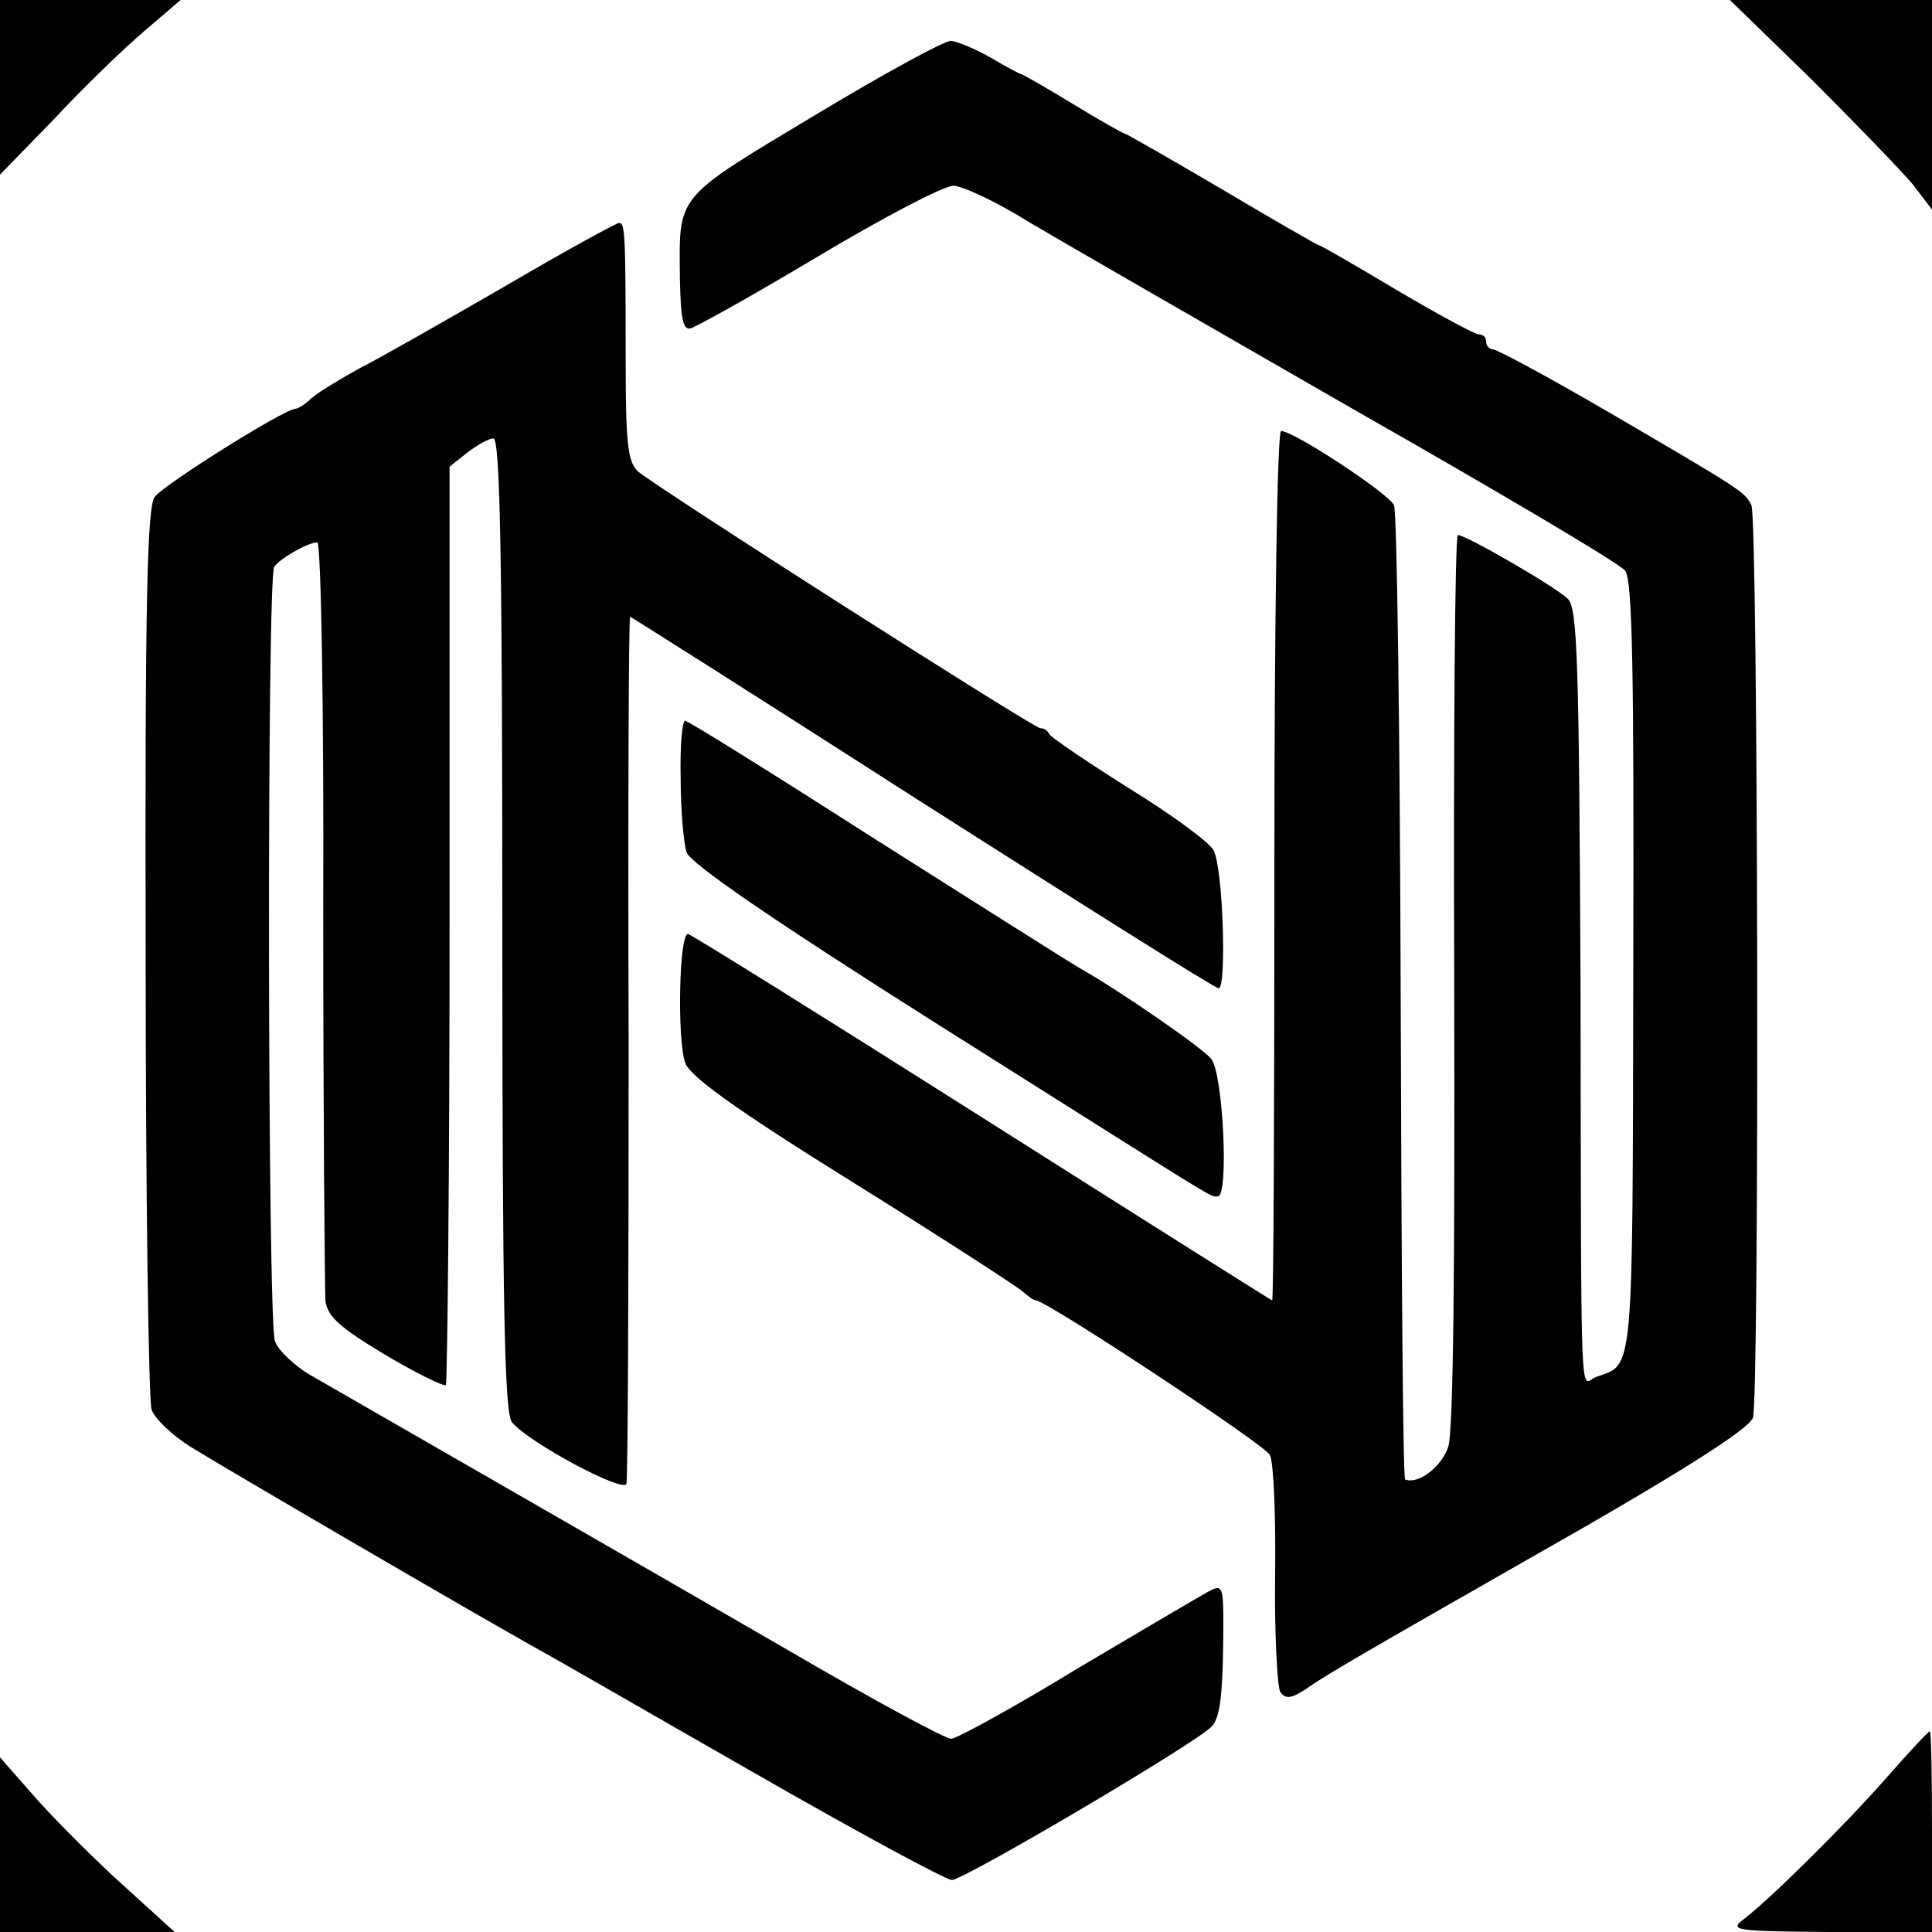 <?xml version="1.0" standalone="no"?>
<!DOCTYPE svg PUBLIC "-//W3C//DTD SVG 20010904//EN"
 "http://www.w3.org/TR/2001/REC-SVG-20010904/DTD/svg10.dtd">
<svg version="1.0" xmlns="http://www.w3.org/2000/svg"
 width="260pt" height="260pt" viewBox="0 0 260 260"
 preserveAspectRatio="xMidYMid meet">
<g transform="translate(0,260) scale(0.1,-0.1)"
fill="#000000" stroke="none">
<path d="M0 2483 l0 -118 73 75 c39 42 94 95 121 118 l49 42 -122 0 -121 0 0
-117z"/>
<path d="M2438 2493 c60 -60 121 -123 136 -141 l26 -34 0 141 0 141 -136 0
-136 0 110 -107z"/>
<path d="M1095 2444 c-188 -113 -181 -105 -180 -219 1 -53 4 -69 14 -67 8 2
85 45 172 97 87 52 169 95 182 95 12 0 59 -22 102 -49 44 -26 240 -139 435
-251 195 -111 361 -209 367 -218 10 -12 12 -137 11 -533 -1 -558 1 -534 -50
-552 -22 -8 -20 -71 -21 530 -2 432 -4 504 -17 517 -16 16 -137 86 -148 86 -4
0 -6 -269 -5 -597 1 -385 -1 -609 -8 -630 -9 -27 -40 -51 -58 -44 -3 0 -5 292
-6 648 -1 357 -5 655 -9 663 -7 16 -135 100 -152 100 -5 0 -9 -244 -9 -585 0
-322 -1 -585 -3 -585 -1 0 -177 111 -390 246 -213 135 -391 246 -396 247 -12
2 -15 -140 -4 -173 6 -18 65 -61 224 -160 119 -74 222 -141 229 -147 8 -7 16
-13 19 -13 14 0 308 -194 315 -208 5 -10 8 -82 7 -162 -1 -80 3 -151 7 -157 7
-10 15 -9 36 5 22 16 79 49 291 170 205 116 303 178 309 194 9 25 7 1208 -2
1228 -9 18 -10 19 -195 127 -79 46 -148 83 -153 83 -5 0 -9 5 -9 10 0 6 -4 10
-10 10 -5 0 -55 27 -111 60 -55 33 -102 60 -104 60 -2 0 -61 34 -130 75 -70
41 -129 75 -131 75 -2 0 -34 18 -70 40 -36 22 -68 40 -69 40 -2 0 -21 10 -41
22 -21 12 -45 22 -54 23 -8 1 -92 -45 -185 -101z"/>
<path d="M680 2215 c-80 -46 -167 -96 -195 -110 -27 -15 -57 -33 -66 -41 -8
-8 -18 -14 -21 -14 -15 0 -179 -103 -190 -119 -10 -14 -13 -145 -12 -612 0
-327 4 -604 8 -616 4 -12 28 -35 54 -51 40 -25 374 -220 467 -272 17 -9 145
-83 285 -163 141 -81 263 -147 271 -147 16 0 325 182 349 206 11 10 15 39 16
104 1 88 1 89 -20 78 -11 -6 -91 -53 -177 -104 -85 -52 -162 -94 -169 -94 -8
0 -106 53 -219 119 -171 99 -394 227 -639 368 -24 13 -47 35 -52 48 -10 26
-11 1027 -1 1042 7 11 45 33 58 33 5 0 9 -224 8 -497 0 -274 2 -510 3 -524 3
-21 20 -36 80 -72 42 -25 79 -43 82 -41 2 3 5 282 5 621 l0 615 24 19 c13 10
29 19 35 19 9 0 12 -159 12 -654 0 -518 3 -658 13 -670 22 -27 149 -95 154
-83 2 7 3 272 3 589 -1 318 0 578 2 578 1 0 178 -112 393 -250 215 -137 394
-250 399 -250 11 0 6 163 -7 186 -6 11 -58 49 -115 84 -57 36 -104 68 -106 72
-2 5 -7 8 -12 8 -9 0 -518 325 -542 346 -13 13 -16 37 -16 147 0 177 -1 187
-9 187 -5 -1 -73 -38 -153 -85z"/>
<path d="M916 1553 c0 -43 4 -88 8 -100 5 -15 116 -91 334 -229 398 -251 369
-234 381 -234 15 0 7 166 -9 185 -13 16 -127 94 -175 121 -11 6 -134 84 -273
172 -139 89 -256 162 -260 162 -4 0 -7 -35 -6 -77z"/>
<path d="M2540 209 c-56 -64 -160 -167 -195 -193 -18 -14 -7 -15 118 -16 l137
0 0 135 c0 74 -1 135 -3 135 -2 0 -28 -28 -57 -61z"/>
<path d="M0 118 l0 -118 118 0 117 0 -66 60 c-37 33 -89 85 -118 117 l-51 58
0 -117z"/>
</g>
</svg>
